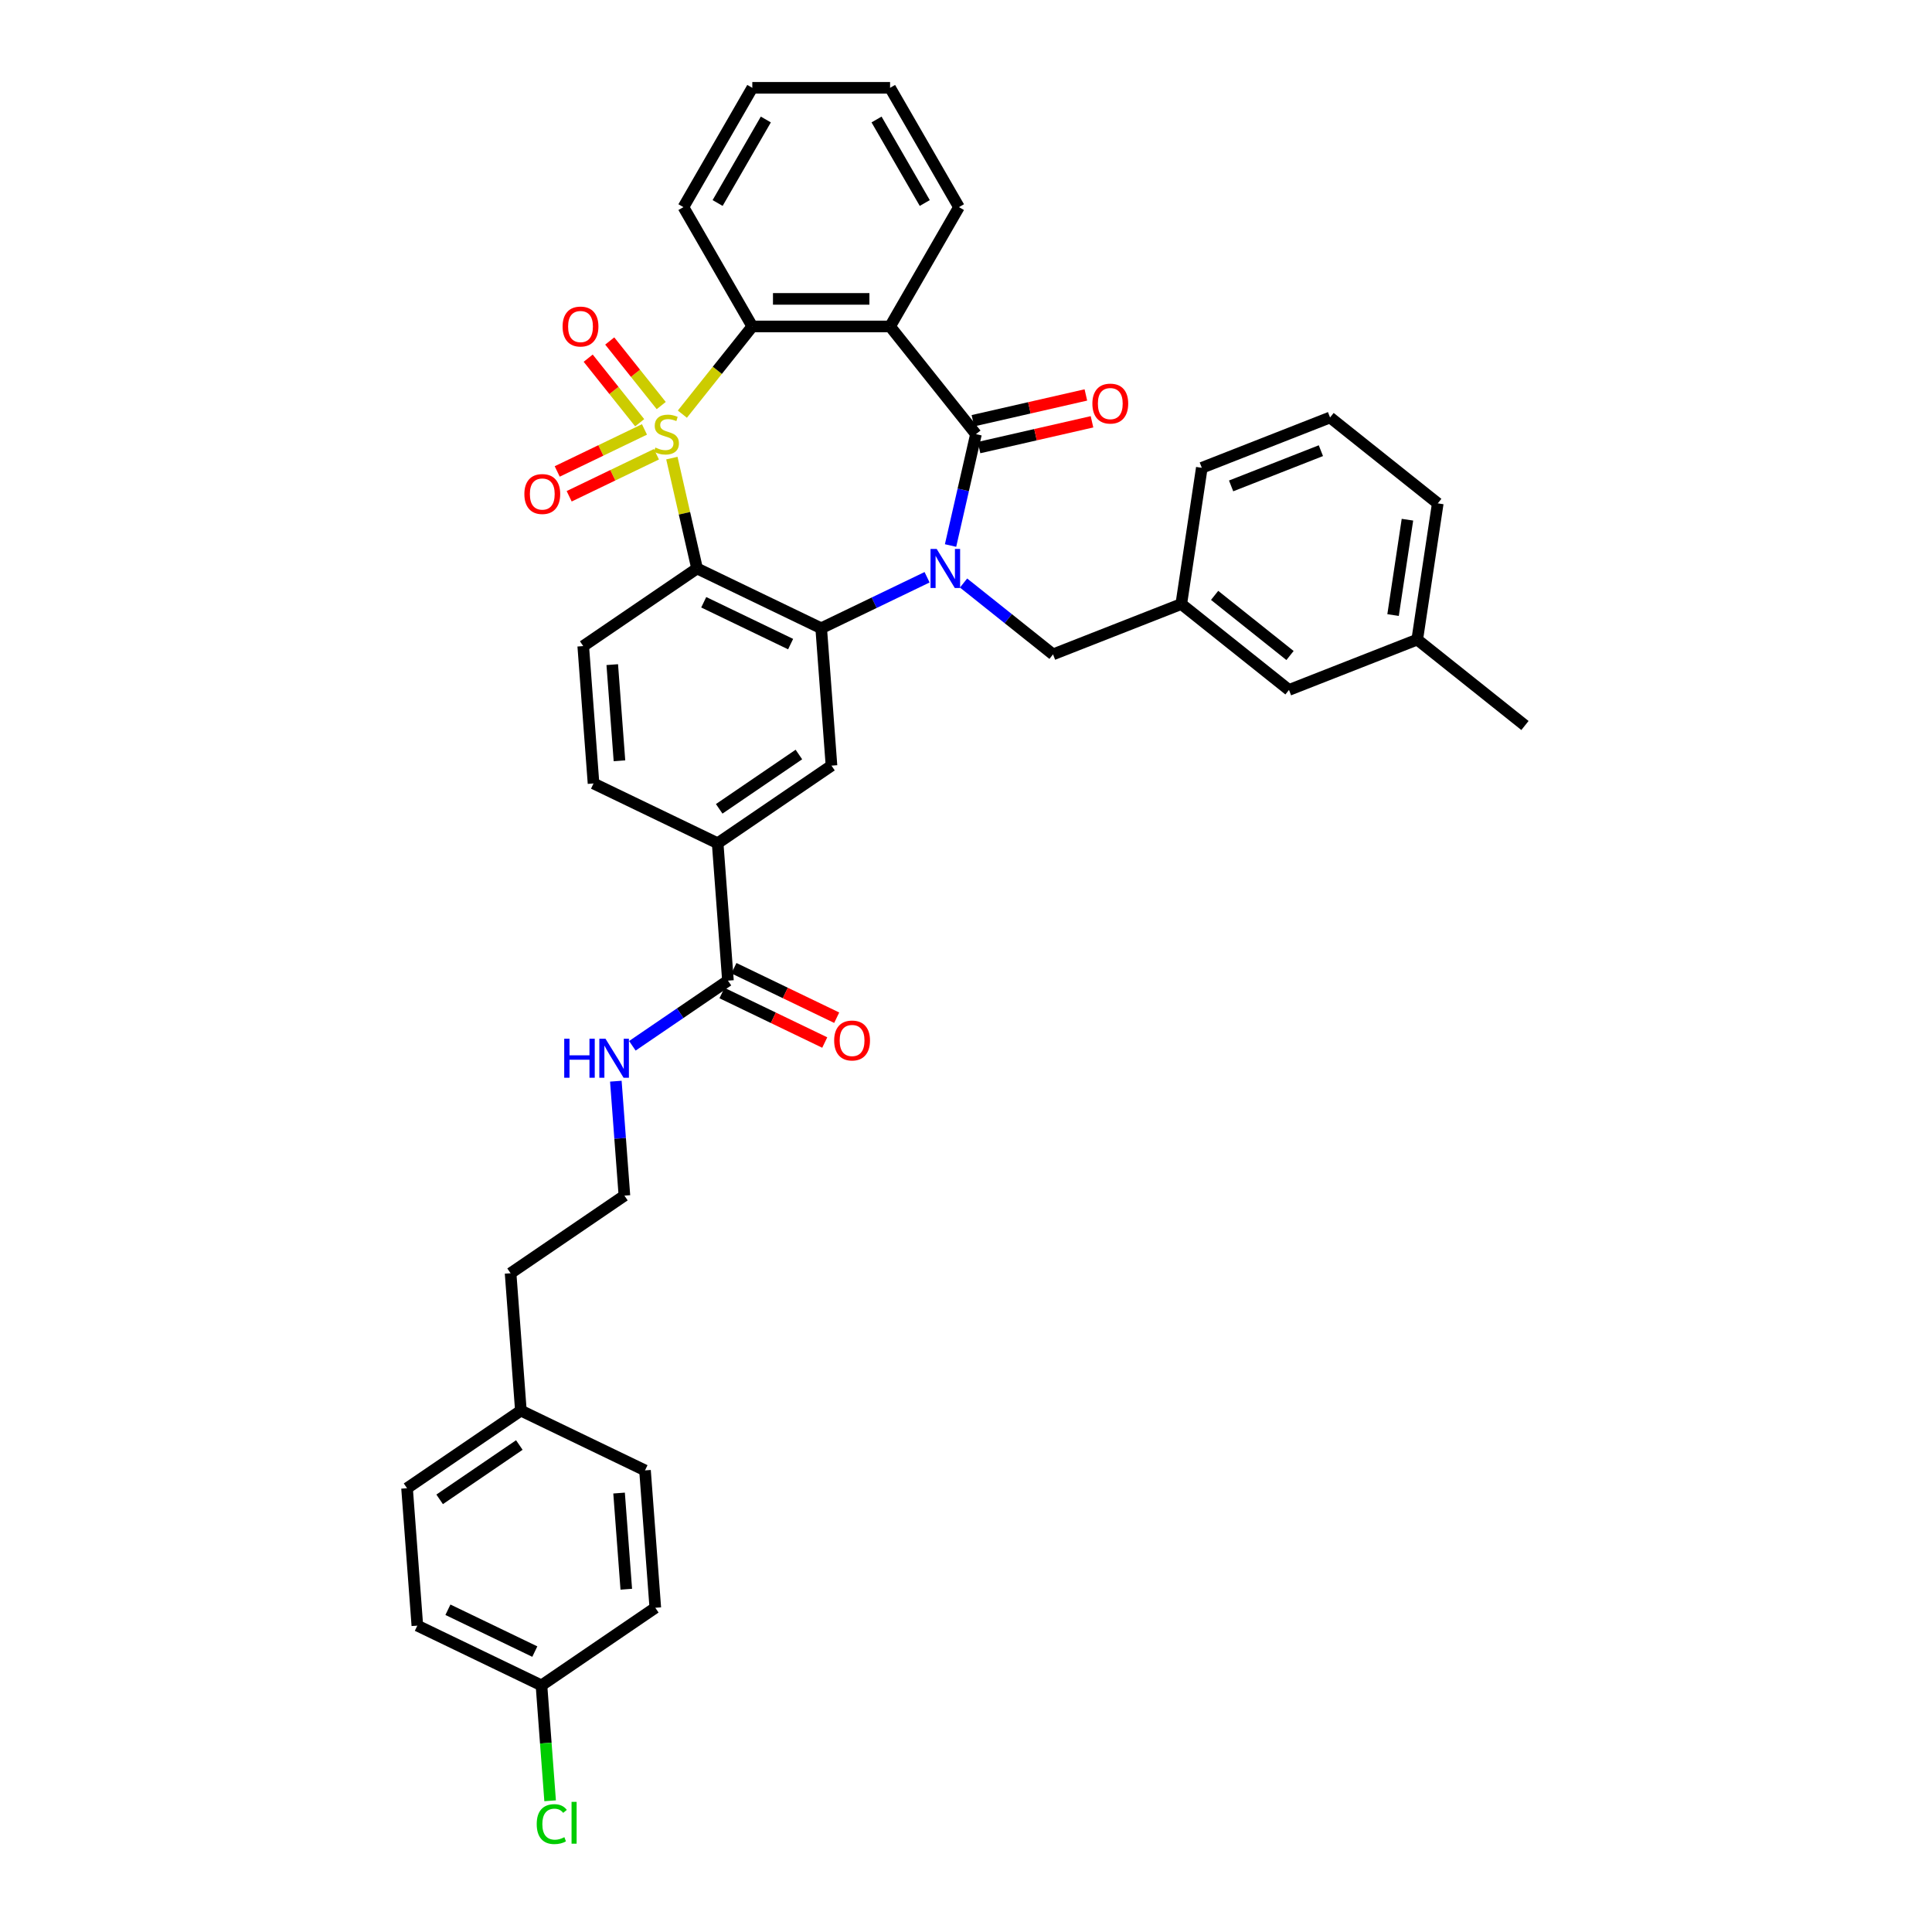 <?xml version='1.0' encoding='iso-8859-1'?>
<svg version='1.1' baseProfile='full'
              xmlns='http://www.w3.org/2000/svg'
                      xmlns:rdkit='http://www.rdkit.org/xml'
                      xmlns:xlink='http://www.w3.org/1999/xlink'
                  xml:space='preserve'
width='1000px' height='1000px' viewBox='0 0 1000 1000'>
<!-- END OF HEADER -->
<rect style='opacity:1.0;fill:#FFFFFF;stroke:none' width='1000' height='1000' x='0' y='0'> </rect>
<path class='bond-1' d='M 347.76,237.112 L 354.28,265.677' style='fill:none;fill-rule:evenodd;stroke:#CCCC00;stroke-width:6px;stroke-linecap:butt;stroke-linejoin:miter;stroke-opacity:1' />
<path class='bond-1' d='M 354.28,265.677 L 360.799,294.241' style='fill:none;fill-rule:evenodd;stroke:#000000;stroke-width:6px;stroke-linecap:butt;stroke-linejoin:miter;stroke-opacity:1' />
<path class='bond-5' d='M 353.189,214.364 L 371.291,191.665' style='fill:none;fill-rule:evenodd;stroke:#CCCC00;stroke-width:6px;stroke-linecap:butt;stroke-linejoin:miter;stroke-opacity:1' />
<path class='bond-5' d='M 371.291,191.665 L 389.392,168.967' style='fill:none;fill-rule:evenodd;stroke:#000000;stroke-width:6px;stroke-linecap:butt;stroke-linejoin:miter;stroke-opacity:1' />
<path class='bond-7' d='M 333.58,222.271 L 310.997,233.146' style='fill:none;fill-rule:evenodd;stroke:#CCCC00;stroke-width:6px;stroke-linecap:butt;stroke-linejoin:miter;stroke-opacity:1' />
<path class='bond-7' d='M 310.997,233.146 L 288.413,244.022' style='fill:none;fill-rule:evenodd;stroke:#FF0000;stroke-width:6px;stroke-linecap:butt;stroke-linejoin:miter;stroke-opacity:1' />
<path class='bond-7' d='M 339.768,235.12 L 317.185,245.996' style='fill:none;fill-rule:evenodd;stroke:#CCCC00;stroke-width:6px;stroke-linecap:butt;stroke-linejoin:miter;stroke-opacity:1' />
<path class='bond-7' d='M 317.185,245.996 L 294.601,256.871' style='fill:none;fill-rule:evenodd;stroke:#FF0000;stroke-width:6px;stroke-linecap:butt;stroke-linejoin:miter;stroke-opacity:1' />
<path class='bond-8' d='M 342.249,209.918 L 328.923,193.208' style='fill:none;fill-rule:evenodd;stroke:#CCCC00;stroke-width:6px;stroke-linecap:butt;stroke-linejoin:miter;stroke-opacity:1' />
<path class='bond-8' d='M 328.923,193.208 L 315.597,176.498' style='fill:none;fill-rule:evenodd;stroke:#FF0000;stroke-width:6px;stroke-linecap:butt;stroke-linejoin:miter;stroke-opacity:1' />
<path class='bond-8' d='M 331.099,218.81 L 317.773,202.1' style='fill:none;fill-rule:evenodd;stroke:#CCCC00;stroke-width:6px;stroke-linecap:butt;stroke-linejoin:miter;stroke-opacity:1' />
<path class='bond-8' d='M 317.773,202.1 L 304.447,185.39' style='fill:none;fill-rule:evenodd;stroke:#FF0000;stroke-width:6px;stroke-linecap:butt;stroke-linejoin:miter;stroke-opacity:1' />
<path class='bond-0' d='M 479.854,298.787 L 452.45,311.984' style='fill:none;fill-rule:evenodd;stroke:#0000FF;stroke-width:6px;stroke-linecap:butt;stroke-linejoin:miter;stroke-opacity:1' />
<path class='bond-0' d='M 452.45,311.984 L 425.047,325.181' style='fill:none;fill-rule:evenodd;stroke:#000000;stroke-width:6px;stroke-linecap:butt;stroke-linejoin:miter;stroke-opacity:1' />
<path class='bond-12' d='M 498.736,301.77 L 521.892,320.236' style='fill:none;fill-rule:evenodd;stroke:#0000FF;stroke-width:6px;stroke-linecap:butt;stroke-linejoin:miter;stroke-opacity:1' />
<path class='bond-12' d='M 521.892,320.236 L 545.047,338.702' style='fill:none;fill-rule:evenodd;stroke:#000000;stroke-width:6px;stroke-linecap:butt;stroke-linejoin:miter;stroke-opacity:1' />
<path class='bond-37' d='M 492.007,282.361 L 498.585,253.54' style='fill:none;fill-rule:evenodd;stroke:#0000FF;stroke-width:6px;stroke-linecap:butt;stroke-linejoin:miter;stroke-opacity:1' />
<path class='bond-37' d='M 498.585,253.54 L 505.163,224.719' style='fill:none;fill-rule:evenodd;stroke:#000000;stroke-width:6px;stroke-linecap:butt;stroke-linejoin:miter;stroke-opacity:1' />
<path class='bond-3' d='M 360.799,294.241 L 425.047,325.181' style='fill:none;fill-rule:evenodd;stroke:#000000;stroke-width:6px;stroke-linecap:butt;stroke-linejoin:miter;stroke-opacity:1' />
<path class='bond-3' d='M 364.248,311.731 L 409.222,333.389' style='fill:none;fill-rule:evenodd;stroke:#000000;stroke-width:6px;stroke-linecap:butt;stroke-linejoin:miter;stroke-opacity:1' />
<path class='bond-9' d='M 360.799,294.241 L 301.88,334.411' style='fill:none;fill-rule:evenodd;stroke:#000000;stroke-width:6px;stroke-linecap:butt;stroke-linejoin:miter;stroke-opacity:1' />
<path class='bond-2' d='M 505.163,224.719 L 460.702,168.967' style='fill:none;fill-rule:evenodd;stroke:#000000;stroke-width:6px;stroke-linecap:butt;stroke-linejoin:miter;stroke-opacity:1' />
<path class='bond-13' d='M 506.75,231.671 L 535.984,224.998' style='fill:none;fill-rule:evenodd;stroke:#000000;stroke-width:6px;stroke-linecap:butt;stroke-linejoin:miter;stroke-opacity:1' />
<path class='bond-13' d='M 535.984,224.998 L 565.219,218.326' style='fill:none;fill-rule:evenodd;stroke:#FF0000;stroke-width:6px;stroke-linecap:butt;stroke-linejoin:miter;stroke-opacity:1' />
<path class='bond-13' d='M 503.576,217.767 L 532.811,211.094' style='fill:none;fill-rule:evenodd;stroke:#000000;stroke-width:6px;stroke-linecap:butt;stroke-linejoin:miter;stroke-opacity:1' />
<path class='bond-13' d='M 532.811,211.094 L 562.045,204.422' style='fill:none;fill-rule:evenodd;stroke:#FF0000;stroke-width:6px;stroke-linecap:butt;stroke-linejoin:miter;stroke-opacity:1' />
<path class='bond-6' d='M 425.047,325.181 L 430.376,396.291' style='fill:none;fill-rule:evenodd;stroke:#000000;stroke-width:6px;stroke-linecap:butt;stroke-linejoin:miter;stroke-opacity:1' />
<path class='bond-4' d='M 460.702,168.967 L 389.392,168.967' style='fill:none;fill-rule:evenodd;stroke:#000000;stroke-width:6px;stroke-linecap:butt;stroke-linejoin:miter;stroke-opacity:1' />
<path class='bond-4' d='M 450.006,154.705 L 400.089,154.705' style='fill:none;fill-rule:evenodd;stroke:#000000;stroke-width:6px;stroke-linecap:butt;stroke-linejoin:miter;stroke-opacity:1' />
<path class='bond-18' d='M 460.702,168.967 L 496.357,107.211' style='fill:none;fill-rule:evenodd;stroke:#000000;stroke-width:6px;stroke-linecap:butt;stroke-linejoin:miter;stroke-opacity:1' />
<path class='bond-21' d='M 389.392,168.967 L 353.737,107.211' style='fill:none;fill-rule:evenodd;stroke:#000000;stroke-width:6px;stroke-linecap:butt;stroke-linejoin:miter;stroke-opacity:1' />
<path class='bond-39' d='M 430.376,396.291 L 371.457,436.461' style='fill:none;fill-rule:evenodd;stroke:#000000;stroke-width:6px;stroke-linecap:butt;stroke-linejoin:miter;stroke-opacity:1' />
<path class='bond-39' d='M 413.504,390.533 L 372.261,418.652' style='fill:none;fill-rule:evenodd;stroke:#000000;stroke-width:6px;stroke-linecap:butt;stroke-linejoin:miter;stroke-opacity:1' />
<path class='bond-14' d='M 301.88,334.411 L 307.209,405.521' style='fill:none;fill-rule:evenodd;stroke:#000000;stroke-width:6px;stroke-linecap:butt;stroke-linejoin:miter;stroke-opacity:1' />
<path class='bond-14' d='M 316.902,344.012 L 320.632,393.789' style='fill:none;fill-rule:evenodd;stroke:#000000;stroke-width:6px;stroke-linecap:butt;stroke-linejoin:miter;stroke-opacity:1' />
<path class='bond-10' d='M 376.786,507.572 L 371.457,436.461' style='fill:none;fill-rule:evenodd;stroke:#000000;stroke-width:6px;stroke-linecap:butt;stroke-linejoin:miter;stroke-opacity:1' />
<path class='bond-15' d='M 373.692,513.997 L 400.29,526.805' style='fill:none;fill-rule:evenodd;stroke:#000000;stroke-width:6px;stroke-linecap:butt;stroke-linejoin:miter;stroke-opacity:1' />
<path class='bond-15' d='M 400.29,526.805 L 426.887,539.614' style='fill:none;fill-rule:evenodd;stroke:#FF0000;stroke-width:6px;stroke-linecap:butt;stroke-linejoin:miter;stroke-opacity:1' />
<path class='bond-15' d='M 379.88,501.147 L 406.478,513.956' style='fill:none;fill-rule:evenodd;stroke:#000000;stroke-width:6px;stroke-linecap:butt;stroke-linejoin:miter;stroke-opacity:1' />
<path class='bond-15' d='M 406.478,513.956 L 433.075,526.764' style='fill:none;fill-rule:evenodd;stroke:#FF0000;stroke-width:6px;stroke-linecap:butt;stroke-linejoin:miter;stroke-opacity:1' />
<path class='bond-17' d='M 376.786,507.572 L 352.048,524.438' style='fill:none;fill-rule:evenodd;stroke:#000000;stroke-width:6px;stroke-linecap:butt;stroke-linejoin:miter;stroke-opacity:1' />
<path class='bond-17' d='M 352.048,524.438 L 327.309,541.305' style='fill:none;fill-rule:evenodd;stroke:#0000FF;stroke-width:6px;stroke-linecap:butt;stroke-linejoin:miter;stroke-opacity:1' />
<path class='bond-11' d='M 371.457,436.461 L 307.209,405.521' style='fill:none;fill-rule:evenodd;stroke:#000000;stroke-width:6px;stroke-linecap:butt;stroke-linejoin:miter;stroke-opacity:1' />
<path class='bond-16' d='M 545.047,338.702 L 611.428,312.649' style='fill:none;fill-rule:evenodd;stroke:#000000;stroke-width:6px;stroke-linecap:butt;stroke-linejoin:miter;stroke-opacity:1' />
<path class='bond-19' d='M 611.428,312.649 L 667.18,357.11' style='fill:none;fill-rule:evenodd;stroke:#000000;stroke-width:6px;stroke-linecap:butt;stroke-linejoin:miter;stroke-opacity:1' />
<path class='bond-19' d='M 628.683,308.168 L 667.709,339.291' style='fill:none;fill-rule:evenodd;stroke:#000000;stroke-width:6px;stroke-linecap:butt;stroke-linejoin:miter;stroke-opacity:1' />
<path class='bond-31' d='M 611.428,312.649 L 622.056,242.136' style='fill:none;fill-rule:evenodd;stroke:#000000;stroke-width:6px;stroke-linecap:butt;stroke-linejoin:miter;stroke-opacity:1' />
<path class='bond-29' d='M 318.758,559.622 L 320.977,589.237' style='fill:none;fill-rule:evenodd;stroke:#0000FF;stroke-width:6px;stroke-linecap:butt;stroke-linejoin:miter;stroke-opacity:1' />
<path class='bond-29' d='M 320.977,589.237 L 323.196,618.852' style='fill:none;fill-rule:evenodd;stroke:#000000;stroke-width:6px;stroke-linecap:butt;stroke-linejoin:miter;stroke-opacity:1' />
<path class='bond-38' d='M 496.357,107.211 L 460.702,45.455' style='fill:none;fill-rule:evenodd;stroke:#000000;stroke-width:6px;stroke-linecap:butt;stroke-linejoin:miter;stroke-opacity:1' />
<path class='bond-38' d='M 478.657,105.078 L 453.699,61.849' style='fill:none;fill-rule:evenodd;stroke:#000000;stroke-width:6px;stroke-linecap:butt;stroke-linejoin:miter;stroke-opacity:1' />
<path class='bond-24' d='M 667.18,357.11 L 733.56,331.058' style='fill:none;fill-rule:evenodd;stroke:#000000;stroke-width:6px;stroke-linecap:butt;stroke-linejoin:miter;stroke-opacity:1' />
<path class='bond-20' d='M 280.264,872.354 L 216.017,841.413' style='fill:none;fill-rule:evenodd;stroke:#000000;stroke-width:6px;stroke-linecap:butt;stroke-linejoin:miter;stroke-opacity:1' />
<path class='bond-20' d='M 276.815,854.863 L 231.842,833.205' style='fill:none;fill-rule:evenodd;stroke:#000000;stroke-width:6px;stroke-linecap:butt;stroke-linejoin:miter;stroke-opacity:1' />
<path class='bond-23' d='M 280.264,872.354 L 282.503,902.218' style='fill:none;fill-rule:evenodd;stroke:#000000;stroke-width:6px;stroke-linecap:butt;stroke-linejoin:miter;stroke-opacity:1' />
<path class='bond-23' d='M 282.503,902.218 L 284.741,932.083' style='fill:none;fill-rule:evenodd;stroke:#00CC00;stroke-width:6px;stroke-linecap:butt;stroke-linejoin:miter;stroke-opacity:1' />
<path class='bond-41' d='M 280.264,872.354 L 339.183,832.183' style='fill:none;fill-rule:evenodd;stroke:#000000;stroke-width:6px;stroke-linecap:butt;stroke-linejoin:miter;stroke-opacity:1' />
<path class='bond-36' d='M 353.737,107.211 L 389.392,45.455' style='fill:none;fill-rule:evenodd;stroke:#000000;stroke-width:6px;stroke-linecap:butt;stroke-linejoin:miter;stroke-opacity:1' />
<path class='bond-36' d='M 371.437,105.078 L 396.395,61.849' style='fill:none;fill-rule:evenodd;stroke:#000000;stroke-width:6px;stroke-linecap:butt;stroke-linejoin:miter;stroke-opacity:1' />
<path class='bond-22' d='M 269.606,730.133 L 264.278,659.023' style='fill:none;fill-rule:evenodd;stroke:#000000;stroke-width:6px;stroke-linecap:butt;stroke-linejoin:miter;stroke-opacity:1' />
<path class='bond-27' d='M 269.606,730.133 L 333.854,761.073' style='fill:none;fill-rule:evenodd;stroke:#000000;stroke-width:6px;stroke-linecap:butt;stroke-linejoin:miter;stroke-opacity:1' />
<path class='bond-28' d='M 269.606,730.133 L 210.688,770.303' style='fill:none;fill-rule:evenodd;stroke:#000000;stroke-width:6px;stroke-linecap:butt;stroke-linejoin:miter;stroke-opacity:1' />
<path class='bond-28' d='M 268.803,747.942 L 227.559,776.061' style='fill:none;fill-rule:evenodd;stroke:#000000;stroke-width:6px;stroke-linecap:butt;stroke-linejoin:miter;stroke-opacity:1' />
<path class='bond-34' d='M 733.56,331.058 L 789.312,375.519' style='fill:none;fill-rule:evenodd;stroke:#000000;stroke-width:6px;stroke-linecap:butt;stroke-linejoin:miter;stroke-opacity:1' />
<path class='bond-40' d='M 733.56,331.058 L 744.188,260.544' style='fill:none;fill-rule:evenodd;stroke:#000000;stroke-width:6px;stroke-linecap:butt;stroke-linejoin:miter;stroke-opacity:1' />
<path class='bond-40' d='M 721.052,318.355 L 728.491,268.996' style='fill:none;fill-rule:evenodd;stroke:#000000;stroke-width:6px;stroke-linecap:butt;stroke-linejoin:miter;stroke-opacity:1' />
<path class='bond-25' d='M 216.017,841.413 L 210.688,770.303' style='fill:none;fill-rule:evenodd;stroke:#000000;stroke-width:6px;stroke-linecap:butt;stroke-linejoin:miter;stroke-opacity:1' />
<path class='bond-26' d='M 339.183,832.183 L 333.854,761.073' style='fill:none;fill-rule:evenodd;stroke:#000000;stroke-width:6px;stroke-linecap:butt;stroke-linejoin:miter;stroke-opacity:1' />
<path class='bond-26' d='M 324.162,822.583 L 320.432,772.805' style='fill:none;fill-rule:evenodd;stroke:#000000;stroke-width:6px;stroke-linecap:butt;stroke-linejoin:miter;stroke-opacity:1' />
<path class='bond-32' d='M 323.196,618.852 L 264.278,659.023' style='fill:none;fill-rule:evenodd;stroke:#000000;stroke-width:6px;stroke-linecap:butt;stroke-linejoin:miter;stroke-opacity:1' />
<path class='bond-30' d='M 688.436,216.084 L 622.056,242.136' style='fill:none;fill-rule:evenodd;stroke:#000000;stroke-width:6px;stroke-linecap:butt;stroke-linejoin:miter;stroke-opacity:1' />
<path class='bond-30' d='M 683.69,233.268 L 637.223,251.504' style='fill:none;fill-rule:evenodd;stroke:#000000;stroke-width:6px;stroke-linecap:butt;stroke-linejoin:miter;stroke-opacity:1' />
<path class='bond-33' d='M 688.436,216.084 L 744.188,260.544' style='fill:none;fill-rule:evenodd;stroke:#000000;stroke-width:6px;stroke-linecap:butt;stroke-linejoin:miter;stroke-opacity:1' />
<path class='bond-35' d='M 460.702,45.455 L 389.392,45.455' style='fill:none;fill-rule:evenodd;stroke:#000000;stroke-width:6px;stroke-linecap:butt;stroke-linejoin:miter;stroke-opacity:1' />
<path  class='atom-0' d='M 339.227 231.65
Q 339.455 231.736, 340.396 232.135
Q 341.337 232.534, 342.364 232.791
Q 343.42 233.019, 344.447 233.019
Q 346.358 233.019, 347.47 232.107
Q 348.582 231.165, 348.582 229.539
Q 348.582 228.427, 348.012 227.742
Q 347.47 227.058, 346.614 226.687
Q 345.759 226.316, 344.332 225.888
Q 342.535 225.346, 341.451 224.833
Q 340.396 224.32, 339.626 223.236
Q 338.884 222.152, 338.884 220.326
Q 338.884 217.788, 340.596 216.219
Q 342.336 214.65, 345.759 214.65
Q 348.098 214.65, 350.75 215.762
L 350.094 217.959
Q 347.67 216.96, 345.844 216.96
Q 343.876 216.96, 342.792 217.788
Q 341.708 218.586, 341.737 219.984
Q 341.737 221.068, 342.279 221.724
Q 342.849 222.38, 343.648 222.751
Q 344.475 223.122, 345.844 223.549
Q 347.67 224.12, 348.754 224.69
Q 349.838 225.261, 350.608 226.43
Q 351.406 227.571, 351.406 229.539
Q 351.406 232.335, 349.524 233.846
Q 347.67 235.33, 344.561 235.33
Q 342.764 235.33, 341.394 234.93
Q 340.054 234.56, 338.456 233.904
L 339.227 231.65
' fill='#CCCC00'/>
<path  class='atom-1' d='M 484.831 284.143
L 491.449 294.84
Q 492.105 295.895, 493.16 297.806
Q 494.215 299.717, 494.272 299.831
L 494.272 284.143
L 496.954 284.143
L 496.954 304.338
L 494.187 304.338
L 487.084 292.643
Q 486.257 291.274, 485.373 289.705
Q 484.517 288.137, 484.261 287.652
L 484.261 304.338
L 481.636 304.338
L 481.636 284.143
L 484.831 284.143
' fill='#0000FF'/>
<path  class='atom-8' d='M 271.413 255.716
Q 271.413 250.867, 273.809 248.157
Q 276.205 245.447, 280.684 245.447
Q 285.162 245.447, 287.558 248.157
Q 289.954 250.867, 289.954 255.716
Q 289.954 260.622, 287.529 263.417
Q 285.105 266.184, 280.684 266.184
Q 276.234 266.184, 273.809 263.417
Q 271.413 260.651, 271.413 255.716
M 280.684 263.902
Q 283.764 263.902, 285.419 261.849
Q 287.101 259.766, 287.101 255.716
Q 287.101 251.751, 285.419 249.755
Q 283.764 247.729, 280.684 247.729
Q 277.603 247.729, 275.92 249.726
Q 274.266 251.723, 274.266 255.716
Q 274.266 259.795, 275.92 261.849
Q 277.603 263.902, 280.684 263.902
' fill='#FF0000'/>
<path  class='atom-9' d='M 291.2 169.024
Q 291.2 164.175, 293.596 161.465
Q 295.992 158.755, 300.471 158.755
Q 304.949 158.755, 307.345 161.465
Q 309.741 164.175, 309.741 169.024
Q 309.741 173.93, 307.316 176.725
Q 304.892 179.492, 300.471 179.492
Q 296.021 179.492, 293.596 176.725
Q 291.2 173.958, 291.2 169.024
M 300.471 177.21
Q 303.551 177.21, 305.205 175.156
Q 306.888 173.074, 306.888 169.024
Q 306.888 165.059, 305.205 163.062
Q 303.551 161.037, 300.471 161.037
Q 297.39 161.037, 295.707 163.034
Q 294.053 165.03, 294.053 169.024
Q 294.053 173.103, 295.707 175.156
Q 297.39 177.21, 300.471 177.21
' fill='#FF0000'/>
<path  class='atom-14' d='M 565.415 208.908
Q 565.415 204.059, 567.811 201.349
Q 570.207 198.639, 574.685 198.639
Q 579.163 198.639, 581.559 201.349
Q 583.955 204.059, 583.955 208.908
Q 583.955 213.814, 581.531 216.609
Q 579.106 219.376, 574.685 219.376
Q 570.235 219.376, 567.811 216.609
Q 565.415 213.843, 565.415 208.908
M 574.685 217.094
Q 577.765 217.094, 579.42 215.041
Q 581.103 212.958, 581.103 208.908
Q 581.103 204.943, 579.42 202.946
Q 577.765 200.921, 574.685 200.921
Q 571.604 200.921, 569.921 202.918
Q 568.267 204.915, 568.267 208.908
Q 568.267 212.987, 569.921 215.041
Q 571.604 217.094, 574.685 217.094
' fill='#FF0000'/>
<path  class='atom-16' d='M 431.764 538.569
Q 431.764 533.72, 434.16 531.01
Q 436.556 528.3, 441.034 528.3
Q 445.512 528.3, 447.908 531.01
Q 450.304 533.72, 450.304 538.569
Q 450.304 543.475, 447.88 546.27
Q 445.455 549.037, 441.034 549.037
Q 436.584 549.037, 434.16 546.27
Q 431.764 543.504, 431.764 538.569
M 441.034 546.755
Q 444.115 546.755, 445.769 544.702
Q 447.452 542.619, 447.452 538.569
Q 447.452 534.604, 445.769 532.607
Q 444.115 530.582, 441.034 530.582
Q 437.954 530.582, 436.271 532.579
Q 434.616 534.576, 434.616 538.569
Q 434.616 542.648, 436.271 544.702
Q 437.954 546.755, 441.034 546.755
' fill='#FF0000'/>
<path  class='atom-18' d='M 292.039 537.645
L 294.777 537.645
L 294.777 546.23
L 305.103 546.23
L 305.103 537.645
L 307.841 537.645
L 307.841 557.839
L 305.103 557.839
L 305.103 548.512
L 294.777 548.512
L 294.777 557.839
L 292.039 557.839
L 292.039 537.645
' fill='#0000FF'/>
<path  class='atom-18' d='M 313.403 537.645
L 320.021 548.341
Q 320.677 549.396, 321.732 551.307
Q 322.788 553.219, 322.845 553.333
L 322.845 537.645
L 325.526 537.645
L 325.526 557.839
L 322.759 557.839
L 315.657 546.145
Q 314.83 544.775, 313.945 543.207
Q 313.09 541.638, 312.833 541.153
L 312.833 557.839
L 310.209 557.839
L 310.209 537.645
L 313.403 537.645
' fill='#0000FF'/>
<path  class='atom-24' d='M 277.806 944.163
Q 277.806 939.143, 280.145 936.518
Q 282.513 933.866, 286.991 933.866
Q 291.156 933.866, 293.38 936.804
L 291.498 938.344
Q 289.872 936.205, 286.991 936.205
Q 283.939 936.205, 282.313 938.258
Q 280.716 940.284, 280.716 944.163
Q 280.716 948.156, 282.37 950.21
Q 284.053 952.264, 287.305 952.264
Q 289.53 952.264, 292.125 950.923
L 292.924 953.062
Q 291.869 953.747, 290.271 954.146
Q 288.674 954.545, 286.906 954.545
Q 282.513 954.545, 280.145 951.864
Q 277.806 949.183, 277.806 944.163
' fill='#00CC00'/>
<path  class='atom-24' d='M 295.834 932.639
L 298.458 932.639
L 298.458 954.289
L 295.834 954.289
L 295.834 932.639
' fill='#00CC00'/>
</svg>
